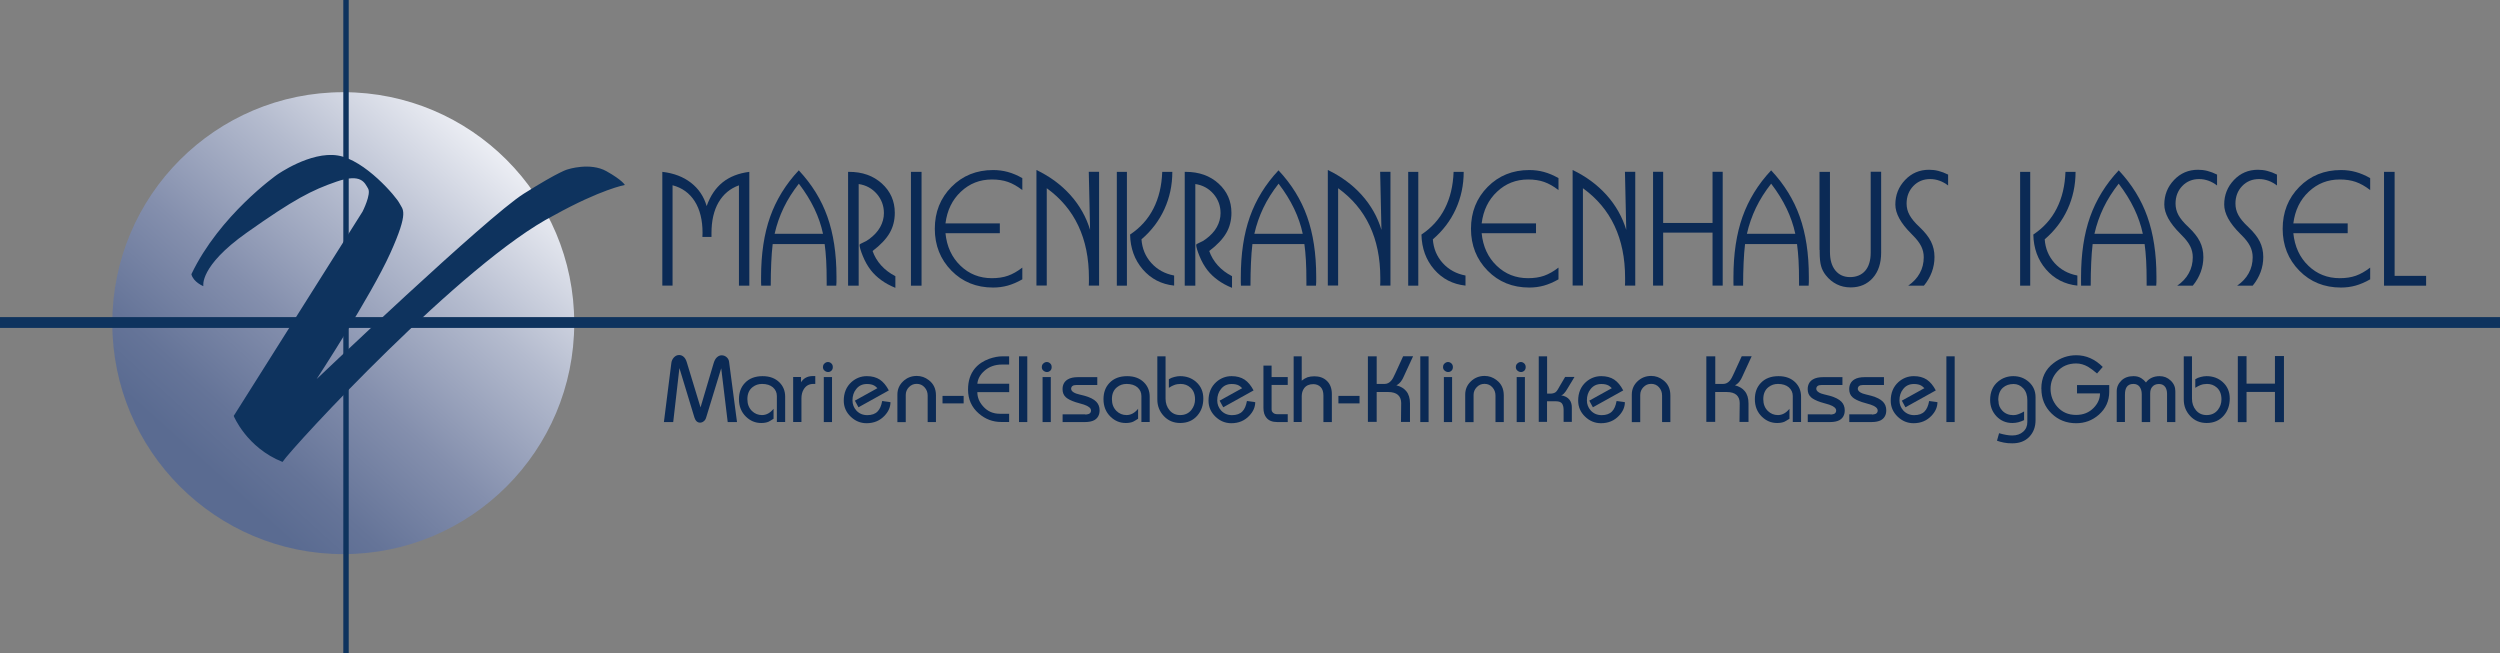 <?xml version="1.0" encoding="UTF-8"?> <svg xmlns="http://www.w3.org/2000/svg" xmlns:xlink="http://www.w3.org/1999/xlink" id="Ebene_1_xA0_Bild" version="1.1" viewBox="0 0 346.81 90.64"><rect x="0" y="0" width="346.81" height="90.64" fill="#808080" stroke="none"/><defs><style> .st0 { stroke-width: 1.5px; } .st0, .st1 { fill: none; stroke: #0e335e; stroke-miterlimit: 10; } .st1 { stroke-width: .75px; } .st2 { fill: #0e335e; } .st3 { isolation: isolate; } .st4 { fill: url(#Unbenannter_Verlauf); } .st5 { fill: #0b2a55; } </style><linearGradient id="Unbenannter_Verlauf" data-name="Unbenannter Verlauf" x1="349.69" y1="412.53" x2="306.88" y2="460.21" gradientTransform="translate(-277.64 -394.91)" gradientUnits="userSpaceOnUse"><stop offset=".07" stop-color="#eceef4"></stop><stop offset=".36" stop-color="#b4bbce"></stop><stop offset=".65" stop-color="#848fad"></stop><stop offset=".88" stop-color="#657498"></stop><stop offset="1" stop-color="#5a6b91"></stop></linearGradient></defs><g><circle class="st4" cx="47.62" cy="44.83" r="32.04"></circle><path class="st2" d="M28.21,39.7s-1.4-.57-1.66-1.66c3.89-8.17,11.87-13.79,11.87-13.79,0,0,4.64-3.29,8.43-2.68s8.14,5.76,8.57,6.64,1.39,1.01-1.29,6.94c-2.68,5.93-10.21,17.44-10.21,17.44,0,0,23.66-22.52,28.74-25.72s6.11-3.38,6.11-3.38c0,0,3.1-1.01,5.36.26s2.55,1.91,2.55,1.91c0,0-3.3.59-9.83,4.21-12.62,6.48-36.27,32.12-37.66,34.21-4.98-1.98-6.77-6.38-6.77-6.38l17.87-28.34s1.24-2.44.77-3.21-.91-2.15-4.36-.96-5.89,2.43-12.49,7.1c-6.6,4.67-6,7.4-6,7.4h0Z"></path><line class="st0" y1="44.74" x2="347.4" y2="44.74"></line><line class="st1" x1="48" y1="0" x2="48" y2="90.64"></line></g><g class="st3"><g class="st3"><path class="st5" d="M91.88,39.63v-15.79c1.59.18,2.91.69,3.97,1.51,1.06.82,1.79,1.9,2.18,3.24.5-1.41,1.24-2.51,2.21-3.29s2.21-1.27,3.71-1.46v15.79h-1.44v-13.92c-1.23.44-2.17,1.23-2.83,2.36-.66,1.14-.98,2.56-.98,4.27v.53h-1.26c0-.07,0-.17.01-.29,0-.13.01-.22.01-.28,0-1.77-.36-3.23-1.08-4.37s-1.75-1.88-3.08-2.23v13.92h-1.43Z"></path><path class="st5" d="M105.6,39.63c0-.14-.01-.29-.02-.45,0-.16,0-.41,0-.73,0-3.23.42-6.02,1.26-8.38.84-2.36,2.16-4.51,3.97-6.44,1.81,1.93,3.14,4.08,3.97,6.43.84,2.36,1.26,5.13,1.26,8.31,0,.34,0,.59,0,.76,0,.17-.01.34-.03.5h-1.33v-.56c0-1.11-.02-2.1-.07-2.96-.05-.86-.12-1.61-.21-2.25h-7.21c-.09.77-.16,1.64-.2,2.59-.04.95-.07,2.01-.07,3.18h-1.32ZM107.45,32.43h6.72c-.25-1.18-.65-2.34-1.2-3.49-.55-1.15-1.27-2.31-2.15-3.46-.85,1.09-1.56,2.2-2.11,3.35-.55,1.15-.97,2.35-1.25,3.6Z"></path><path class="st5" d="M119.12,39.63h-1.47v-15.79h.14c1.84,0,3.36.54,4.55,1.62s1.79,2.44,1.79,4.07c0,1.04-.24,1.97-.72,2.8-.48.83-1.27,1.66-2.36,2.49.25.72.64,1.39,1.19,2,.55.61,1.21,1.1,1.97,1.49v1.62c-.76-.31-1.41-.67-1.96-1.07-.55-.4-1.03-.85-1.44-1.37-.44-.57-.81-1.22-1.11-1.96-.3-.74-.46-1.26-.46-1.56,0-.08.16-.18.47-.31.31-.13.6-.29.86-.49.68-.5,1.19-1.05,1.53-1.66.34-.61.52-1.26.52-1.95,0-1.01-.33-1.9-.98-2.66-.66-.76-1.5-1.22-2.52-1.37v14.11Z"></path><path class="st5" d="M126.37,39.63v-15.79h1.47v15.79h-1.47Z"></path><path class="st5" d="M141.82,37.11v1.64c-.7.4-1.38.69-2.02.87-.65.18-1.32.27-2.03.27-2.32,0-4.25-.78-5.78-2.34s-2.31-3.5-2.31-5.81.77-4.25,2.31-5.81,3.47-2.34,5.78-2.34c.72,0,1.4.09,2.05.27.65.18,1.32.46,2,.85v1.66c-.68-.53-1.34-.9-1.99-1.13-.65-.23-1.4-.34-2.23-.34-1.67,0-3.1.56-4.3,1.69-1.2,1.12-1.91,2.59-2.14,4.4h7.54v1.36h-7.54c.18,1.85.88,3.36,2.08,4.51,1.2,1.16,2.66,1.73,4.36,1.73.83,0,1.58-.11,2.23-.34.65-.23,1.32-.61,1.99-1.13Z"></path><path class="st5" d="M143.78,39.63v-16.05c1.87.9,3.45,2.07,4.72,3.49,1.27,1.42,2.18,3.03,2.72,4.82l-.18-8.06h1.43v15.79h-1.43c0-.13.01-.27.02-.42,0-.15,0-.37,0-.67,0-2.73-.49-5.13-1.47-7.21s-2.44-3.81-4.38-5.21v13.5h-1.43Z"></path><path class="st5" d="M154.93,39.63v-15.79h1.4v15.79h-1.4ZM156.78,32.53c1.41-.94,2.49-2.14,3.23-3.6.75-1.47,1.15-3.16,1.22-5.09h1.4c0,1.85-.37,3.57-1.1,5.17-.73,1.6-1.79,3-3.18,4.19.09,1.28.55,2.38,1.37,3.29s1.88,1.49,3.16,1.73v1.4c-1.77-.19-3.22-.94-4.35-2.25-1.13-1.31-1.72-2.92-1.76-4.84Z"></path><path class="st5" d="M165.82,39.63h-1.47v-15.79h.14c1.84,0,3.36.54,4.55,1.62s1.79,2.44,1.79,4.07c0,1.04-.24,1.97-.72,2.8-.48.83-1.27,1.66-2.36,2.49.25.72.64,1.39,1.19,2,.55.61,1.21,1.1,1.97,1.49v1.62c-.76-.31-1.41-.67-1.96-1.07-.55-.4-1.03-.85-1.44-1.37-.44-.57-.81-1.22-1.11-1.96-.3-.74-.46-1.26-.46-1.56,0-.08.16-.18.47-.31.31-.13.6-.29.86-.49.68-.5,1.19-1.05,1.53-1.66.34-.61.52-1.26.52-1.95,0-1.01-.33-1.9-.98-2.66-.66-.76-1.5-1.22-2.52-1.37v14.11Z"></path><path class="st5" d="M172.15,39.63c0-.14-.01-.29-.02-.45,0-.16,0-.41,0-.73,0-3.23.42-6.02,1.26-8.38.84-2.36,2.16-4.51,3.97-6.44,1.81,1.93,3.14,4.08,3.97,6.43.84,2.36,1.26,5.13,1.26,8.31,0,.34,0,.59,0,.76,0,.17-.01.34-.03.5h-1.33v-.56c0-1.11-.02-2.1-.07-2.96-.05-.86-.12-1.61-.21-2.25h-7.21c-.09.77-.16,1.64-.2,2.59-.04.95-.07,2.01-.07,3.18h-1.32ZM174,32.43h6.72c-.25-1.18-.65-2.34-1.2-3.49-.55-1.15-1.27-2.31-2.15-3.46-.85,1.09-1.56,2.2-2.11,3.35-.55,1.15-.97,2.35-1.25,3.6Z"></path><path class="st5" d="M184.2,39.63v-16.05c1.87.9,3.45,2.07,4.72,3.49,1.27,1.42,2.18,3.03,2.72,4.82l-.18-8.06h1.43v15.79h-1.43c0-.13.01-.27.02-.42,0-.15,0-.37,0-.67,0-2.73-.49-5.13-1.47-7.21s-2.44-3.81-4.38-5.21v13.5h-1.42Z"></path><path class="st5" d="M195.35,39.63v-15.79h1.4v15.79h-1.4ZM197.2,32.53c1.41-.94,2.49-2.14,3.23-3.6.75-1.47,1.15-3.16,1.22-5.09h1.4c0,1.85-.37,3.57-1.1,5.17-.73,1.6-1.79,3-3.18,4.19.09,1.28.55,2.38,1.37,3.29s1.88,1.49,3.16,1.73v1.4c-1.77-.19-3.22-.94-4.35-2.25-1.13-1.31-1.72-2.92-1.76-4.84Z"></path><path class="st5" d="M216.2,37.11v1.64c-.7.4-1.38.69-2.02.87-.65.18-1.32.27-2.03.27-2.32,0-4.25-.78-5.78-2.34s-2.31-3.5-2.31-5.81.77-4.25,2.31-5.81,3.47-2.34,5.78-2.34c.72,0,1.4.09,2.05.27.65.18,1.32.46,2,.85v1.66c-.68-.53-1.34-.9-1.99-1.13-.65-.23-1.4-.34-2.23-.34-1.67,0-3.1.56-4.3,1.69-1.2,1.12-1.91,2.59-2.14,4.4h7.54v1.36h-7.54c.18,1.85.88,3.36,2.08,4.51,1.2,1.16,2.66,1.73,4.36,1.73.83,0,1.58-.11,2.23-.34.65-.23,1.32-.61,1.99-1.13Z"></path><path class="st5" d="M218.16,39.63v-16.05c1.87.9,3.45,2.07,4.72,3.49,1.27,1.42,2.18,3.03,2.72,4.82l-.18-8.06h1.43v15.79h-1.43c0-.13.01-.27.02-.42,0-.15,0-.37,0-.67,0-2.73-.49-5.13-1.47-7.21s-2.44-3.81-4.38-5.21v13.5h-1.42Z"></path><path class="st5" d="M237.57,30.93v-7.1h1.41v15.79h-1.41v-7.35h-6.85v7.35h-1.4v-15.79h1.4v7.1h6.85Z"></path><path class="st5" d="M240.48,39.63c0-.14-.01-.29-.01-.45,0-.16,0-.41,0-.73,0-3.23.42-6.02,1.26-8.38.84-2.36,2.16-4.51,3.97-6.44,1.81,1.93,3.14,4.08,3.97,6.43.84,2.36,1.26,5.13,1.26,8.31,0,.34,0,.59,0,.76,0,.17-.01.34-.03.5h-1.33v-.56c0-1.11-.02-2.1-.07-2.96-.05-.86-.12-1.61-.21-2.25h-7.21c-.09.77-.16,1.64-.2,2.59-.04.95-.07,2.01-.07,3.18h-1.32ZM242.33,32.43h6.72c-.25-1.18-.65-2.34-1.2-3.49-.55-1.15-1.27-2.31-2.15-3.46-.85,1.09-1.56,2.2-2.11,3.35-.55,1.15-.97,2.35-1.25,3.6Z"></path><path class="st5" d="M252.41,34.68v-10.84h1.45v11.12c0,1.09.25,1.95.75,2.56s1.18.92,2.04.92,1.6-.29,2.11-.89c.5-.59.75-1.43.75-2.51v-11.22h1.45v11.22c0,1.48-.39,2.65-1.16,3.52-.78.87-1.8,1.31-3.07,1.31-.7,0-1.34-.14-1.92-.43-.58-.29-1.09-.7-1.52-1.25-.31-.39-.53-.81-.66-1.27-.13-.46-.2-1.11-.2-1.95v-.31Z"></path><path class="st5" d="M264.71,39.63c.7-.48,1.24-1.05,1.61-1.73.37-.67.55-1.41.55-2.22,0-.54-.12-1.05-.36-1.53-.24-.48-.64-1-1.2-1.55-.04-.04-.1-.11-.18-.19-1.47-1.46-2.2-2.81-2.2-4.03,0-1.33.45-2.46,1.35-3.41.9-.95,2.01-1.42,3.33-1.42.44,0,.87.05,1.3.16s.88.28,1.34.51v1.51c-.38-.29-.77-.51-1.19-.66-.42-.15-.85-.23-1.29-.23-.94,0-1.73.32-2.35.97-.62.65-.93,1.46-.93,2.44,0,.55.13,1.08.41,1.58.27.5.73,1.06,1.39,1.67.72.68,1.25,1.34,1.58,2,.33.66.49,1.38.49,2.16,0,.71-.12,1.4-.37,2.08-.25.67-.61,1.3-1.1,1.89h-2.18Z"></path><path class="st5" d="M280.24,39.63v-15.79h1.4v15.79h-1.4ZM282.08,32.53c1.41-.94,2.49-2.14,3.23-3.6.75-1.47,1.15-3.16,1.22-5.09h1.4c0,1.85-.37,3.57-1.1,5.17-.73,1.6-1.79,3-3.18,4.19.09,1.28.55,2.38,1.37,3.29s1.88,1.49,3.16,1.73v1.4c-1.77-.19-3.22-.94-4.35-2.25-1.13-1.31-1.72-2.92-1.76-4.84Z"></path><path class="st5" d="M288.7,39.63c0-.14-.01-.29-.01-.45,0-.16,0-.41,0-.73,0-3.23.42-6.02,1.26-8.38.84-2.36,2.16-4.51,3.97-6.44,1.81,1.93,3.14,4.08,3.97,6.43.84,2.36,1.26,5.13,1.26,8.31,0,.34,0,.59,0,.76,0,.17-.01.34-.03.5h-1.33v-.56c0-1.11-.02-2.1-.07-2.96-.05-.86-.12-1.61-.21-2.25h-7.21c-.09.77-.16,1.64-.2,2.59-.04.95-.07,2.01-.07,3.18h-1.32ZM290.54,32.43h6.72c-.25-1.18-.65-2.34-1.2-3.49-.55-1.15-1.27-2.31-2.15-3.46-.85,1.09-1.56,2.2-2.11,3.35-.55,1.15-.97,2.35-1.25,3.6Z"></path><path class="st5" d="M302.03,39.63c.7-.48,1.24-1.05,1.61-1.73.37-.67.55-1.41.55-2.22,0-.54-.12-1.05-.36-1.53-.24-.48-.64-1-1.2-1.55-.04-.04-.1-.11-.18-.19-1.47-1.46-2.21-2.81-2.21-4.03,0-1.33.45-2.46,1.35-3.41.9-.95,2.01-1.42,3.33-1.42.44,0,.87.05,1.3.16.43.11.88.28,1.34.51v1.51c-.38-.29-.77-.51-1.19-.66s-.85-.23-1.29-.23c-.94,0-1.73.32-2.35.97-.62.65-.93,1.46-.93,2.44,0,.55.13,1.08.4,1.58.27.5.73,1.06,1.39,1.67.72.68,1.25,1.34,1.58,2,.33.66.49,1.38.49,2.16,0,.71-.12,1.4-.37,2.08-.25.67-.61,1.3-1.1,1.89h-2.18Z"></path><path class="st5" d="M310.34,39.63c.7-.48,1.24-1.05,1.61-1.73.37-.67.55-1.41.55-2.22,0-.54-.12-1.05-.36-1.53-.24-.48-.64-1-1.2-1.55-.04-.04-.1-.11-.19-.19-1.47-1.46-2.2-2.81-2.2-4.03,0-1.33.45-2.46,1.35-3.41.9-.95,2.01-1.42,3.33-1.42.44,0,.87.05,1.3.16s.88.28,1.34.51v1.51c-.38-.29-.77-.51-1.19-.66-.42-.15-.85-.23-1.29-.23-.94,0-1.73.32-2.35.97-.62.65-.93,1.46-.93,2.44,0,.55.13,1.08.4,1.58.27.5.73,1.06,1.39,1.67.72.68,1.25,1.34,1.58,2,.33.66.49,1.38.49,2.16,0,.71-.12,1.4-.37,2.08-.25.67-.61,1.3-1.1,1.89h-2.18Z"></path><path class="st5" d="M328.8,37.11v1.64c-.7.4-1.38.69-2.02.87-.65.18-1.32.27-2.03.27-2.32,0-4.25-.78-5.78-2.34s-2.31-3.5-2.31-5.81.77-4.25,2.31-5.81,3.47-2.34,5.78-2.34c.72,0,1.4.09,2.05.27.65.18,1.32.46,2,.85v1.66c-.68-.53-1.34-.9-1.99-1.13-.65-.23-1.4-.34-2.23-.34-1.67,0-3.1.56-4.3,1.69-1.2,1.12-1.91,2.59-2.14,4.4h7.54v1.36h-7.54c.19,1.85.88,3.36,2.08,4.51,1.2,1.16,2.66,1.73,4.36,1.73.83,0,1.58-.11,2.23-.34.65-.23,1.32-.61,1.99-1.13Z"></path><path class="st5" d="M330.72,39.63v-15.79h1.47v14.43h4.37v1.36h-5.83Z"></path></g></g><g class="st3"><g class="st3"><path class="st5" d="M92.1,58.55l1.02-8.1c.03-.36.16-.64.37-.87.21-.22.45-.33.72-.33.23,0,.44.08.63.25s.33.41.43.74l1.91,6.28,1.82-6.14c.11-.36.26-.64.46-.82.2-.18.42-.27.65-.27.27,0,.5.09.7.27.2.18.32.42.34.71l1.09,8.28h-1.29l-.9-7.46-2.08,6.8c-.06.23-.17.41-.32.53-.17.14-.34.21-.53.21-.37,0-.64-.24-.79-.72l-2.08-6.85-.86,7.49h-1.3Z"></path><path class="st5" d="M107.77,58.55v-3.61c0-.48-.18-.88-.55-1.21-.37-.31-.87-.47-1.5-.47-.5,0-.93.14-1.3.43-.49.37-.74.93-.74,1.68,0,.68.21,1.22.63,1.64.39.38.86.57,1.4.57.6,0,1.13-.29,1.6-.87v1.38c-.34.22-.57.35-.69.41-.28.12-.62.18-1.02.18-.81,0-1.51-.29-2.11-.87-.65-.63-.98-1.44-.98-2.43,0-.92.27-1.67.82-2.25.59-.63,1.41-.95,2.46-.95.98,0,1.76.29,2.34.87.53.53.79,1.19.79,1.99v3.5h-1.17Z"></path><path class="st5" d="M110.03,52.3h1.09v.73c.16-.25.36-.45.6-.6.29-.17.63-.26,1.02-.26h.36v1.09h-.27c-.59,0-1.03.25-1.33.74-.22.36-.32.79-.32,1.26v3.28h-1.15v-6.25Z"></path><path class="st5" d="M114.17,50.88c0-.18.07-.34.21-.46.14-.13.3-.2.48-.2s.33.07.47.2c.14.13.2.29.2.5s-.06.37-.18.49c-.13.13-.29.2-.47.2s-.36-.07-.5-.2c-.15-.12-.22-.29-.22-.52ZM114.28,58.55v-6.24h1.14v6.24h-1.14Z"></path><path class="st5" d="M118.61,55.57l3.11-1.72c-.18-.18-.33-.3-.44-.36-.27-.15-.6-.22-1.01-.22-.63,0-1.13.23-1.5.71-.34.42-.51.94-.51,1.56,0,.54.18,1.01.53,1.4.39.43.9.65,1.52.65s1.11-.17,1.44-.52c.3-.3.51-.78.63-1.44l1.15.16c0,.67-.27,1.3-.82,1.88-.65.69-1.48,1.04-2.49,1.04-.85,0-1.59-.31-2.22-.92-.63-.61-.95-1.35-.95-2.21,0-1.08.36-1.94,1.07-2.58.61-.54,1.32-.82,2.13-.82.71,0,1.31.16,1.8.48.49.33.9.83,1.25,1.5l-4.21,2.34-.5-.92Z"></path><path class="st5" d="M124.49,58.55v-3.81c0-.72.26-1.33.78-1.83.52-.5,1.16-.76,1.91-.76.6,0,1.16.19,1.66.58.67.5,1,1.21,1,2.11v3.71h-1.15v-3.68c0-.44-.14-.82-.43-1.14s-.65-.48-1.09-.48-.78.15-1.08.46c-.29.3-.44.66-.44,1.07v3.78h-1.17Z"></path><path class="st5" d="M130.75,55.96v-1.04h2.93v1.04h-2.93Z"></path><path class="st5" d="M134.29,54.05c0-1.19.31-2.16.94-2.93.5-.6,1.17-1.05,2.01-1.35.64-.22,1.24-.34,1.82-.34h.93v1.14h-.98c-.99,0-1.81.3-2.47.89-.57.51-.89,1.1-.96,1.77h4.42v1.17h-4.42c0,.71.26,1.37.79,1.96.6.69,1.38,1.04,2.33,1.04h1.29v1.14h-1.09c-1.17,0-2.21-.39-3.11-1.17-1-.86-1.5-1.97-1.5-3.33Z"></path><path class="st5" d="M141.36,49.43h1.15v9.12h-1.15v-9.12Z"></path><path class="st5" d="M144.53,50.88c0-.18.07-.34.21-.46.14-.13.3-.2.48-.2s.33.07.47.2c.14.13.2.29.2.5s-.06.37-.18.49c-.13.13-.29.2-.47.2s-.36-.07-.5-.2c-.15-.12-.22-.29-.22-.52ZM144.63,58.55v-6.24h1.14v6.24h-1.14Z"></path><path class="st5" d="M147.39,57.48h3.13l.1.03c.22-.03.37-.06.46-.1.18-.1.27-.25.27-.46,0-.33-.33-.6-.98-.82-.52-.15-.92-.26-1.2-.35-.61-.21-1.05-.43-1.31-.67-.31-.28-.46-.65-.46-1.12,0-.61.24-1.06.71-1.35.36-.22.84-.32,1.42-.32h2.69v1.09h-2.91c-.48,0-.72.19-.72.56.03.25.25.46.68.62.14.05.54.16,1.21.32.74.21,1.27.48,1.6.82.3.31.46.71.46,1.19,0,.64-.25,1.09-.74,1.37-.32.17-.75.26-1.29.26h-3.1v-1.07Z"></path><path class="st5" d="M158.34,58.55v-3.61c0-.48-.18-.88-.55-1.21-.37-.31-.87-.47-1.5-.47-.5,0-.93.14-1.3.43-.49.37-.74.93-.74,1.68,0,.68.21,1.22.63,1.64.39.38.86.57,1.4.57.6,0,1.13-.29,1.6-.87v1.38c-.34.22-.57.35-.69.41-.28.12-.62.18-1.02.18-.81,0-1.51-.29-2.11-.87-.65-.63-.98-1.44-.98-2.43,0-.92.27-1.67.82-2.25.59-.63,1.41-.95,2.46-.95.98,0,1.76.29,2.34.87.53.53.79,1.19.79,1.99v3.5h-1.17Z"></path><path class="st5" d="M160.55,49.43h1.14v5.87c0,.64.19,1.18.56,1.62.37.44.86.66,1.47.66.66,0,1.18-.24,1.56-.72.33-.42.5-.91.5-1.46,0-.71-.22-1.26-.65-1.64-.37-.33-.82-.5-1.35-.5-.33,0-.63.05-.91.16-.19.07-.43.19-.72.38v-1.19c.23-.15.49-.26.77-.32.27-.07.53-.11.78-.11.89,0,1.64.27,2.25.82.65.58.98,1.34.98,2.28s-.27,1.72-.82,2.36c-.59.69-1.39,1.04-2.38,1.04-.92,0-1.68-.32-2.28-.96-.6-.64-.9-1.4-.9-2.29v-5.99Z"></path><path class="st5" d="M169.21,55.57l3.11-1.72c-.18-.18-.33-.3-.44-.36-.27-.15-.6-.22-1.01-.22-.63,0-1.13.23-1.5.71-.34.42-.51.94-.51,1.56,0,.54.18,1.01.53,1.4.39.43.9.65,1.52.65s1.11-.17,1.44-.52c.3-.3.51-.78.63-1.44l1.15.16c0,.67-.27,1.3-.82,1.88-.65.69-1.48,1.04-2.49,1.04-.85,0-1.59-.31-2.22-.92-.63-.61-.95-1.35-.95-2.21,0-1.08.36-1.94,1.07-2.58.61-.54,1.32-.82,2.13-.82.71,0,1.31.16,1.8.48.49.33.9.83,1.25,1.5l-4.21,2.34-.5-.92Z"></path><path class="st5" d="M175.27,56.6v-5.88h1.13v1.59h2.24v1.09h-2.24v3.42c0,.17.07.32.21.44.13.13.33.2.61.2h1.42v1.09h-1.45c-.67,0-1.17-.19-1.49-.58-.29-.34-.43-.79-.43-1.37Z"></path><path class="st5" d="M179.46,49.43h1.12v3.38c.25-.21.51-.36.79-.47.28-.09.59-.14.96-.14.7,0,1.27.2,1.7.6.49.44.73,1.07.73,1.88v3.87h-1.17v-3.66c0-.52-.12-.92-.38-1.19-.26-.27-.6-.41-1.03-.41-.56,0-.98.19-1.26.56-.22.3-.34.67-.34,1.12v3.57h-1.12v-9.12Z"></path><path class="st5" d="M185.67,55.96v-1.04h2.93v1.04h-2.93Z"></path><path class="st5" d="M189.76,49.43h1.22v3.83h1.09c.36,0,.67-.15.93-.46.17-.19.36-.54.58-1.04l1.07-2.34h1.38l-1.3,2.82c-.1.24-.22.46-.37.66-.2.26-.41.44-.65.55.61.16,1.06.43,1.37.81.35.42.52.99.52,1.71v2.56h-1.25l.03-2.62c0-.48-.15-.85-.44-1.12-.3-.27-.76-.41-1.39-.41h-1.57v4.14h-1.22v-9.12Z"></path><path class="st5" d="M197.03,49.43h1.15v9.12h-1.15v-9.12Z"></path><path class="st5" d="M200.19,50.88c0-.18.07-.34.21-.46.14-.13.3-.2.48-.2.17,0,.33.07.47.2.13.13.2.29.2.5s-.06.37-.18.49c-.13.13-.29.2-.47.2s-.36-.07-.5-.2c-.15-.12-.22-.29-.22-.52ZM200.3,58.55v-6.24h1.14v6.24h-1.14Z"></path><path class="st5" d="M203.26,58.55v-3.81c0-.72.26-1.33.78-1.83.52-.5,1.16-.76,1.91-.76.6,0,1.16.19,1.66.58.67.5,1,1.21,1,2.11v3.71h-1.15v-3.68c0-.44-.14-.82-.43-1.14-.28-.32-.65-.48-1.09-.48s-.78.15-1.08.46c-.29.3-.44.66-.44,1.07v3.78h-1.17Z"></path><path class="st5" d="M210.29,50.88c0-.18.07-.34.21-.46.14-.13.3-.2.48-.2.17,0,.33.07.47.2.13.13.2.29.2.5s-.06.37-.18.49c-.13.13-.29.2-.47.2s-.36-.07-.5-.2c-.15-.12-.22-.29-.22-.52ZM210.4,58.55v-6.24h1.14v6.24h-1.14Z"></path><path class="st5" d="M213.47,49.43h1.15v5.17h.58c.29-.03.51-.1.65-.24.14-.12.32-.41.56-.86l.71-1.21h1.3c-.33.55-.67,1.11-1,1.66-.33.56-.62.86-.86.89.52.08.91.29,1.17.62.22.29.32.64.32,1.05v2.01h-1.14v-1.65c0-.39-.08-.69-.23-.9-.16-.2-.43-.3-.81-.3h-1.26v2.85h-1.15v-9.12Z"></path><path class="st5" d="M220.49,55.57l3.11-1.72c-.18-.18-.33-.3-.44-.36-.27-.15-.6-.22-1.01-.22-.63,0-1.12.23-1.5.71-.34.42-.51.94-.51,1.56,0,.54.18,1.01.53,1.4.39.43.9.65,1.52.65s1.11-.17,1.44-.52c.3-.3.51-.78.63-1.44l1.15.16c0,.67-.27,1.3-.82,1.88-.65.69-1.48,1.04-2.49,1.04-.85,0-1.59-.31-2.22-.92-.63-.61-.95-1.35-.95-2.21,0-1.08.36-1.94,1.07-2.58.61-.54,1.33-.82,2.13-.82.71,0,1.31.16,1.8.48.49.33.9.83,1.25,1.5l-4.21,2.34-.5-.92Z"></path><path class="st5" d="M226.37,58.55v-3.81c0-.72.26-1.33.78-1.83.52-.5,1.16-.76,1.91-.76.6,0,1.16.19,1.66.58.67.5,1,1.21,1,2.11v3.71h-1.15v-3.68c0-.44-.14-.82-.42-1.14-.28-.32-.65-.48-1.09-.48s-.78.15-1.08.46c-.29.3-.44.66-.44,1.07v3.78h-1.17Z"></path><path class="st5" d="M236.72,49.43h1.23v3.83h1.09c.36,0,.67-.15.93-.46.17-.19.36-.54.58-1.04l1.07-2.34h1.38l-1.3,2.82c-.1.24-.22.46-.37.66-.2.26-.42.44-.65.55.6.16,1.06.43,1.36.81.35.42.52.99.52,1.71v2.56h-1.25l.03-2.62c0-.48-.15-.85-.44-1.12-.3-.27-.76-.41-1.39-.41h-1.57v4.14h-1.23v-9.12Z"></path><path class="st5" d="M248.7,58.55v-3.61c0-.48-.18-.88-.55-1.21-.37-.31-.87-.47-1.5-.47-.5,0-.93.14-1.3.43-.49.37-.74.93-.74,1.68,0,.68.21,1.22.63,1.64.39.38.86.57,1.4.57.6,0,1.13-.29,1.6-.87v1.38c-.34.22-.57.35-.69.41-.28.12-.62.18-1.02.18-.81,0-1.51-.29-2.11-.87-.65-.63-.98-1.44-.98-2.43,0-.92.27-1.67.82-2.25.59-.63,1.41-.95,2.46-.95.98,0,1.76.29,2.34.87.53.53.79,1.19.79,1.99v3.5h-1.17Z"></path><path class="st5" d="M250.76,57.48h3.13l.1.03c.22-.03.37-.06.46-.1.18-.1.27-.25.27-.46,0-.33-.33-.6-.98-.82-.52-.15-.92-.26-1.2-.35-.61-.21-1.05-.43-1.31-.67-.31-.28-.46-.65-.46-1.12,0-.61.24-1.06.71-1.35.36-.22.84-.32,1.42-.32h2.69v1.09h-2.91c-.48,0-.72.19-.72.56.03.25.25.46.68.62.14.05.54.16,1.21.32.74.21,1.27.48,1.6.82.3.31.46.71.46,1.19,0,.64-.25,1.09-.74,1.37-.32.17-.75.26-1.29.26h-3.1v-1.07Z"></path><path class="st5" d="M256.52,57.48h3.13l.1.03c.22-.03.37-.06.46-.1.18-.1.27-.25.27-.46,0-.33-.33-.6-.98-.82-.52-.15-.92-.26-1.2-.35-.61-.21-1.05-.43-1.31-.67-.31-.28-.46-.65-.46-1.12,0-.61.24-1.06.71-1.35.36-.22.84-.32,1.42-.32h2.69v1.09h-2.91c-.48,0-.72.19-.72.56.03.25.25.46.68.62.14.05.54.16,1.21.32.74.21,1.27.48,1.6.82.3.31.46.71.46,1.19,0,.64-.25,1.09-.74,1.37-.32.17-.75.26-1.29.26h-3.1v-1.07Z"></path><path class="st5" d="M263.85,55.57l3.11-1.72c-.18-.18-.33-.3-.44-.36-.27-.15-.6-.22-1.01-.22-.63,0-1.13.23-1.5.71-.34.42-.51.94-.51,1.56,0,.54.18,1.01.53,1.4.39.43.9.65,1.52.65s1.11-.17,1.44-.52c.3-.3.51-.78.63-1.44l1.15.16c0,.67-.27,1.3-.82,1.88-.65.69-1.48,1.04-2.49,1.04-.85,0-1.59-.31-2.22-.92-.63-.61-.95-1.35-.95-2.21,0-1.08.36-1.94,1.07-2.58.61-.54,1.32-.82,2.13-.82.71,0,1.31.16,1.8.48.49.33.9.83,1.25,1.5l-4.21,2.34-.5-.92Z"></path><path class="st5" d="M270.01,49.43h1.15v9.12h-1.15v-9.12Z"></path><path class="st5" d="M277.33,60.1c.39.11.72.19.98.23.26.05.54.08.83.08.62,0,1.13-.17,1.52-.52.39-.34.58-.79.58-1.34v-3.04c0-.67-.18-1.21-.55-1.62-.38-.41-.83-.62-1.35-.62-.6,0-1.09.17-1.47.5-.44.38-.66.95-.66,1.71l.03.2c0,.49.18.92.53,1.29.4.42.91.62,1.52.62.25,0,.49-.04.71-.13.23-.08.49-.2.79-.38v1.2c-.27.13-.54.23-.81.3-.27.07-.54.1-.81.1-.88,0-1.62-.31-2.21-.93-.59-.63-.88-1.38-.88-2.27,0-1.11.38-1.97,1.13-2.57.6-.49,1.3-.73,2.09-.73.85,0,1.58.28,2.18.83.6.55.9,1.25.9,2.08v3.2c0,.93-.29,1.7-.86,2.3-.58.61-1.37.91-2.36.91-.46,0-.85-.03-1.17-.1-.32-.06-.64-.15-.96-.26l.29-1.04Z"></path><path class="st5" d="M283.18,53.93c0-1.52.57-2.71,1.71-3.57.94-.72,1.98-1.08,3.14-1.08,1.36,0,2.59.54,3.67,1.62l-.79.91c-.5-.42-.91-.73-1.25-.93-.55-.31-1.09-.46-1.64-.46-1.09,0-1.98.38-2.65,1.14-.61.69-.91,1.48-.91,2.38s.3,1.75.91,2.46c.67.77,1.54,1.16,2.63,1.16,1,0,1.82-.33,2.46-1,.57-.59.86-1.26.86-1.99h-3.19v-1.15h4.47v.92c0,1.28-.48,2.34-1.44,3.19-.9.79-1.95,1.18-3.15,1.18-1.34,0-2.48-.45-3.4-1.34-.95-.92-1.42-2.06-1.42-3.43Z"></path><path class="st5" d="M293.64,58.55v-4.29c0-.56.22-1.05.65-1.47.42-.41.99-.61,1.69-.61.42,0,.79.1,1.1.31.22.14.42.33.62.57.17-.25.41-.45.7-.61.35-.18.74-.27,1.19-.27.59,0,1.1.2,1.53.61.44.41.65.9.65,1.47v4.29h-1.15v-3.94c0-.35-.08-.64-.22-.88-.2-.31-.5-.46-.9-.46-.43,0-.75.15-.97.44-.17.22-.25.52-.25.9v3.94h-1.17v-3.87c0-.42-.11-.77-.3-1.03-.2-.26-.48-.39-.86-.39-.46,0-.77.16-.96.48-.14.24-.21.58-.21,1.02v3.78h-1.14Z"></path><path class="st5" d="M302.94,49.43h1.14v5.87c0,.64.19,1.18.56,1.62.37.44.86.66,1.47.66.66,0,1.18-.24,1.56-.72.33-.42.5-.91.5-1.46,0-.71-.22-1.26-.65-1.64-.37-.33-.82-.5-1.35-.5-.33,0-.63.05-.91.16-.19.07-.43.19-.72.38v-1.19c.23-.15.49-.26.77-.32.27-.07.53-.11.78-.11.89,0,1.64.27,2.25.82.65.58.98,1.34.98,2.28s-.27,1.72-.82,2.36c-.59.69-1.39,1.04-2.38,1.04-.92,0-1.68-.32-2.28-.96-.6-.64-.9-1.4-.9-2.29v-5.99Z"></path><path class="st5" d="M310.44,58.55v-9.14h1.21v3.81h3.94v-3.83h1.25v9.17h-1.25v-4.19h-3.94v4.19h-1.21Z"></path></g></g></svg> 